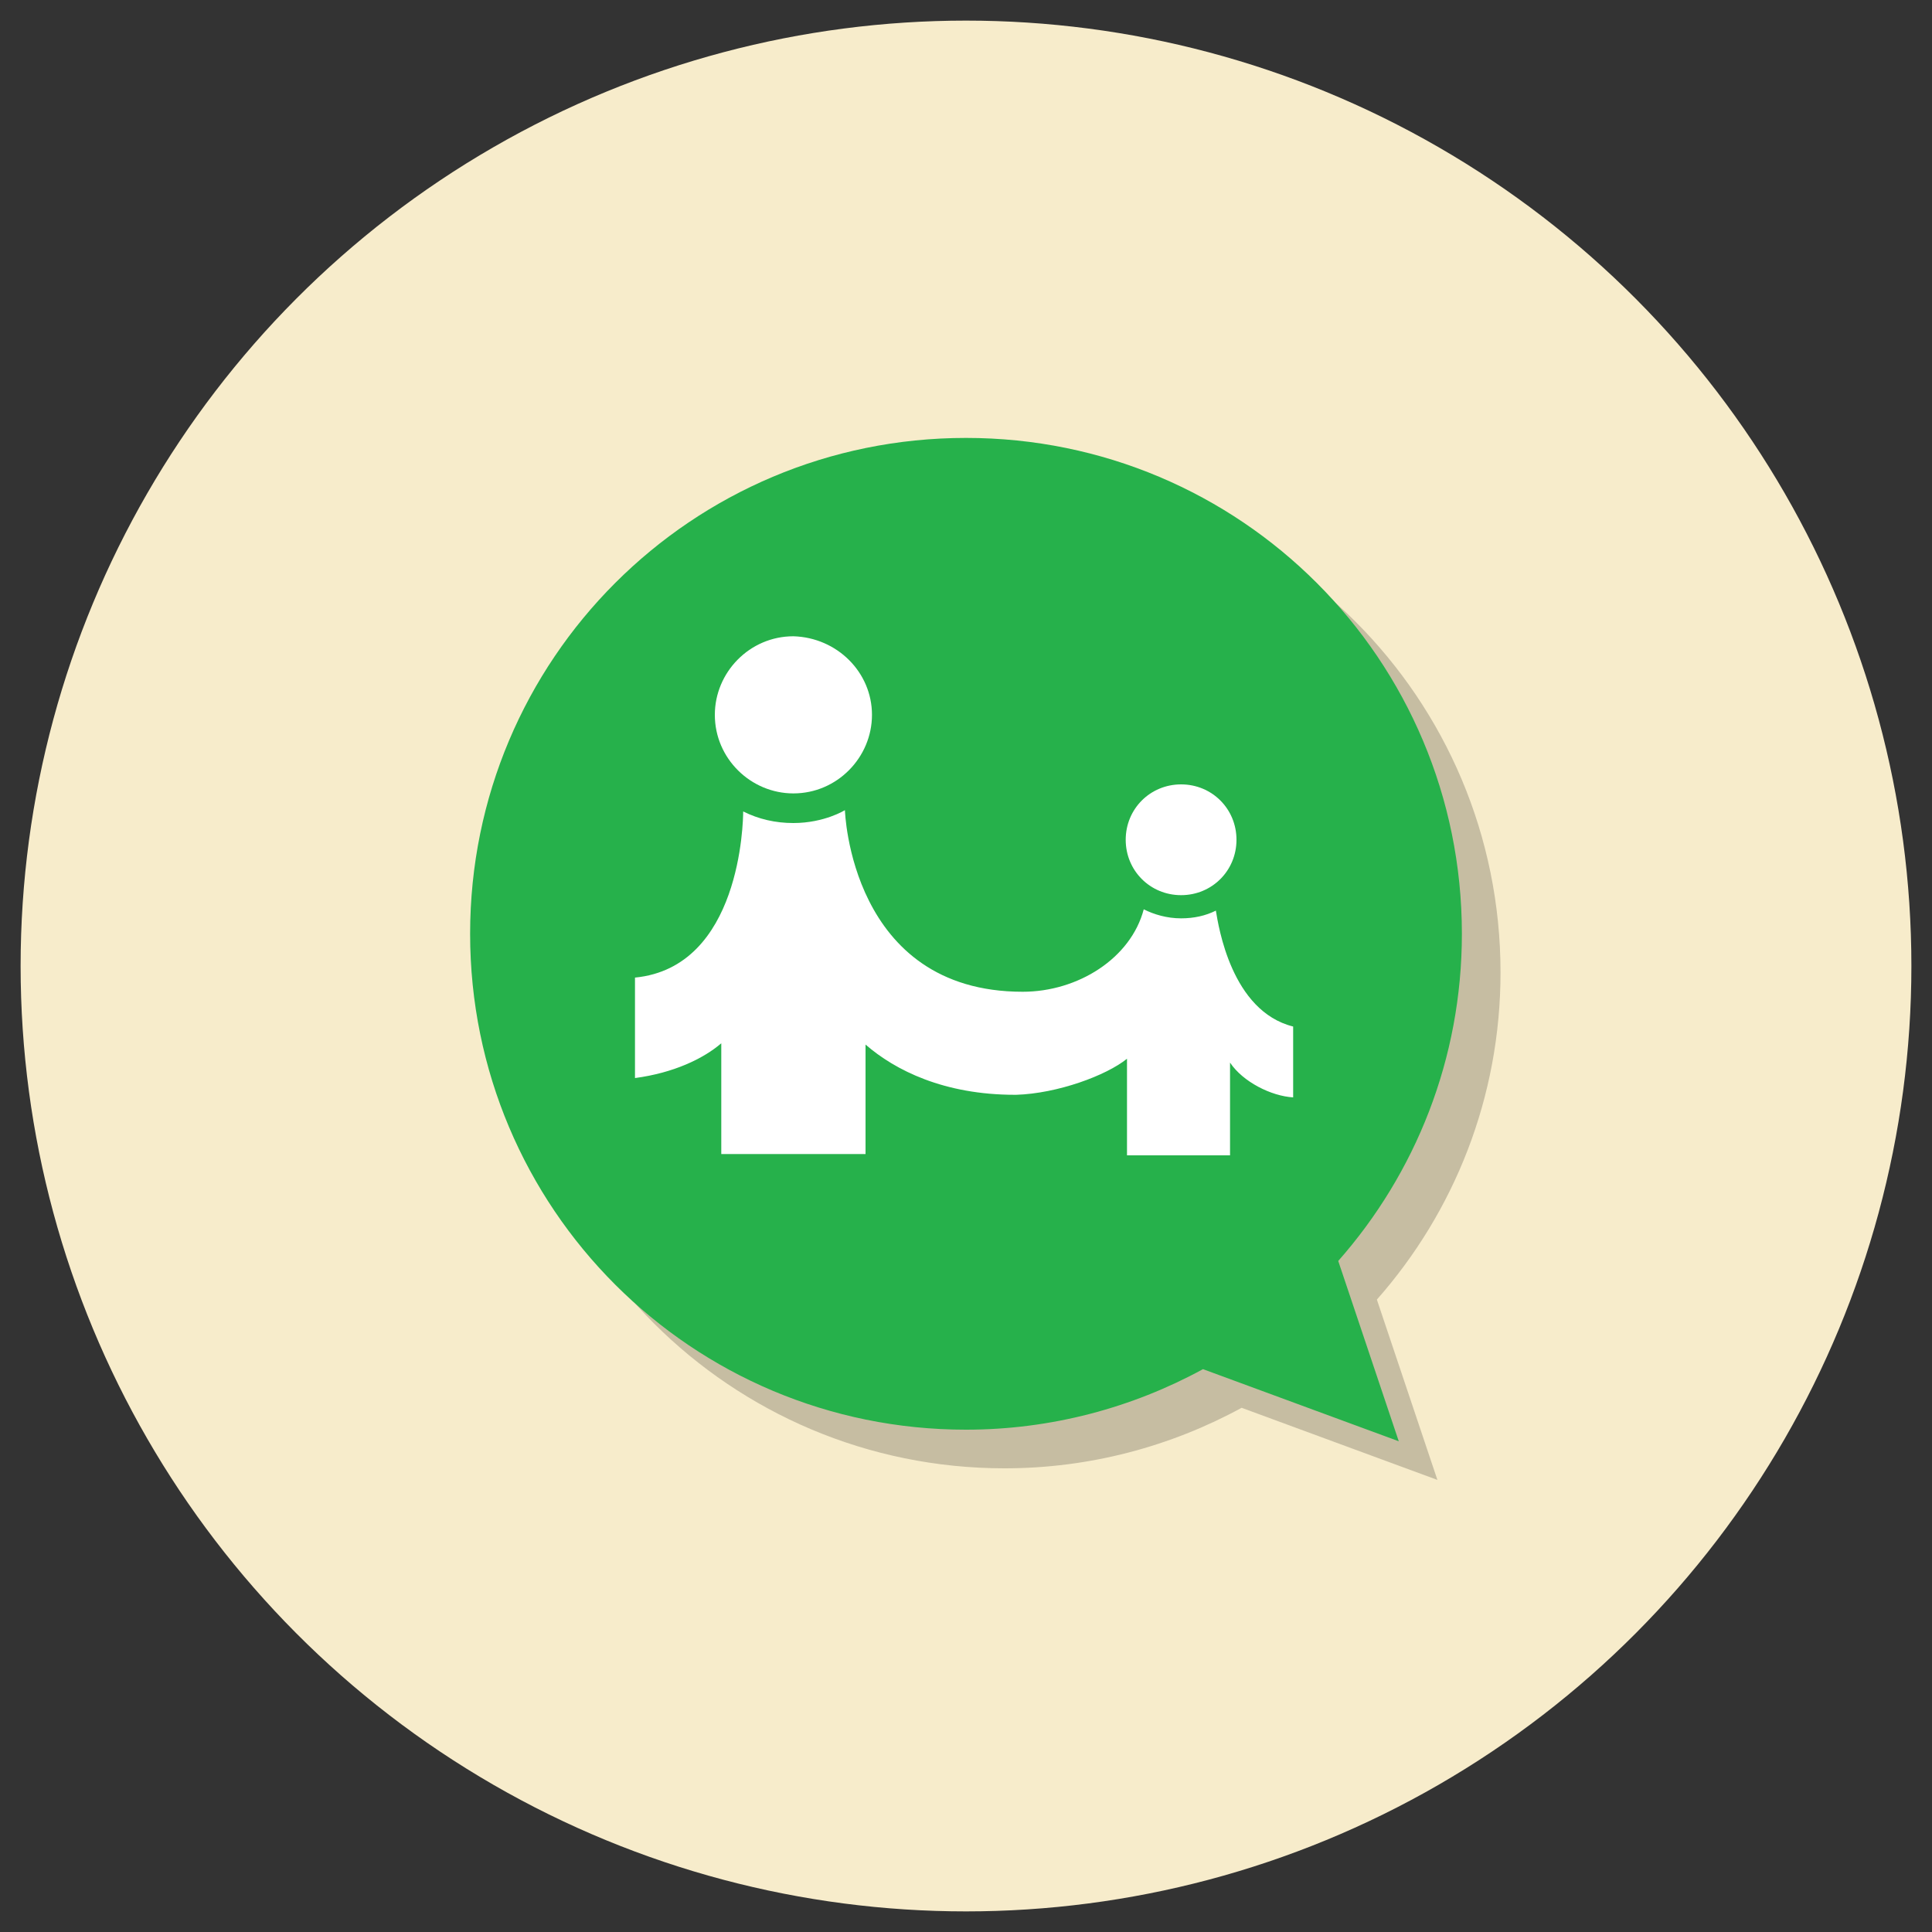 <?xml version="1.0" encoding="utf-8"?>
<!-- Generator: Adobe Illustrator 27.2.0, SVG Export Plug-In . SVG Version: 6.00 Build 0)  -->
<svg version="1.1" xmlns="http://www.w3.org/2000/svg" xmlns:xlink="http://www.w3.org/1999/xlink" x="0px" y="0px"
	 viewBox="0 0 150 150" style="enable-background:new 0 0 150 150;" xml:space="preserve">
<rect x="0" y="0" width="150" height="150" fill="#333333" stroke="none"/>
<style type="text/css">
	.st0{fill:#5190CD;}
	.st1{fill:#5152CD;}
	.st2{fill:#51CDCC;}
	.st3{fill:#F16724;}
	.st4{fill:#CD8E51;}
	.st5{fill:#F9B83A;}
	.st6{fill:#1F787D;}
	.st7{fill:#26B14B;}
	.st8{fill:#2F3092;}
	.st9{fill:#FFF166;}
	.st10{fill:#F7ECCB;}
	.st11{fill:#FFFCF0;}
	.st12{fill:#BFB448;}
	.st13{fill:#FFFFFF;}
	.st14{fill:#45C0B8;}
	.st15{fill:#F58220;}
	.st16{fill:#EF3F27;}
	.st17{fill:#FFFEF0;}
	.st18{opacity:0.2;}
	.st19{fill:url(#SVGID_1_);}
	.st20{fill:url(#SVGID_00000069383438919922796790000012055364892676546486_);}
	.st21{fill:url(#SVGID_00000139259991388912266810000003321717717587798701_);}
	.st22{fill:url(#SVGID_00000114791068682627227200000018150929138750537142_);}
	.st23{fill:url(#SVGID_00000075846999451192115170000009266823776537213339_);}
	.st24{fill:url(#SVGID_00000057111951580463029120000011298315013759494833_);}
	.st25{fill:url(#SVGID_00000176722863386210225850000000005190855180102528_);}
	.st26{fill:url(#SVGID_00000042008705590316048960000006516834747296778880_);}
	.st27{fill:url(#SVGID_00000081625504284778647160000016183107568285780867_);}
	.st28{fill:url(#SVGID_00000085972610990968983960000003002483541433813176_);}
	.st29{fill:url(#SVGID_00000082326394083227755180000002680256257457518759_);}
	.st30{fill:url(#SVGID_00000131347865944045144180000013202431457836831384_);}
	.st31{fill:url(#SVGID_00000093891421743526820170000007597207286126110357_);}
	.st32{fill:url(#SVGID_00000163753897144492824440000001699591807385969806_);}
	.st33{fill:url(#SVGID_00000065769135702374299660000009082661132805859224_);}
	.st34{fill:url(#SVGID_00000181088109182978496880000018370945832554745517_);}
	.st35{fill:url(#SVGID_00000021091320024360991340000007273509862598518698_);}
	.st36{fill:url(#SVGID_00000114788986933298665720000014827343965190020018_);}
	.st37{clip-path:url(#SVGID_00000000207886021959835080000014948100449195518641_);}
	.st38{clip-path:url(#SVGID_00000064328396382374268960000014957761606736405151_);}
	.st39{clip-path:url(#SVGID_00000136406820796827664680000010454099655762903710_);}
	.st40{clip-path:url(#SVGID_00000010289686050154673670000003175814203077720250_);}
	.st41{clip-path:url(#SVGID_00000053533884869005280460000007666033694689122710_);}
	.st42{clip-path:url(#SVGID_00000038394620846418886050000011904203404838243748_);}
	.st43{clip-path:url(#SVGID_00000022528979675447718600000018094693269869105844_);}
	.st44{fill:url(#SVGID_00000023977067482872609910000000003656561087170709_);}
	.st45{fill:url(#SVGID_00000087401569196531635360000000685828312008328620_);}
	.st46{fill:url(#SVGID_00000127750650460738345920000014434021629747572145_);}
	.st47{fill:url(#SVGID_00000031905147209634933330000008578477333570725021_);}
	.st48{fill:url(#SVGID_00000007409457949145227930000011139942737219376010_);}
</style>
<g id="Circle_bg">
	<circle class="st10" cx="75" cy="75" r="73.4"/>
</g>
<g id="Layer_1">
	<g>
		<g class="st18">
			<path d="M106.9,100.9c6-6.8,9.6-15.7,9.6-25.4c0-21.3-17.2-38.5-38.5-38.5c-21.3,0-38.5,17.2-38.5,38.5
				c0,21.3,17.2,38.5,38.5,38.5c6.6,0,12.9-1.7,18.4-4.7l15.2,5.6L106.9,100.9z"/>
			<path d="M96.9,66.2c0-0.3,0-0.4,0-0.4L96.9,66.2z"/>
			<path d="M70.7,58.5c0,3.3-2.7,6.1-6.1,6.1c-3.3,0-6.1-2.7-6.1-6.1c0-3.3,2.7-6.1,6.1-6.1C68,52.5,70.7,55.2,70.7,58.5z"/>
			<path d="M94.7,72.5c2.4,0,4.3-1.9,4.3-4.3c0-2.4-1.9-4.3-4.3-4.3c-2.4,0-4.3,1.9-4.3,4.3C90.4,70.6,92.3,72.5,94.7,72.5z"/>
			<path d="M97.4,73.7c-0.8,0.4-1.7,0.6-2.7,0.6c-1.1,0-2.1-0.3-2.9-0.7c-1,3.8-5.1,6.4-9.4,6.4C69,80,68.6,65.9,68.6,65.9
				s-1.6,1-4,1c-1.4,0-2.7-0.3-3.9-0.9c0,0.8-0.2,12.1-8.4,12.9v7.8c3-0.4,5.3-1.5,6.7-2.7v8.6h11.2v-8.5c2.3,2,6.1,3.9,11.6,3.9v0
				c0,0,0.1,0,0.1,0c3.2-0.1,7-1.5,8.6-2.8v7.5h8v-7.2c1,1.5,3.2,2.6,4.9,2.7v-5.5C98.6,81.5,97.6,74.9,97.4,73.7z"/>
		</g>
		<g>
			<g>
				<path class="st7" d="M103.9,97.9c6-6.8,9.6-15.7,9.6-25.4c0-21.3-17.2-38.5-38.5-38.5c-21.3,0-38.5,17.2-38.5,38.5
					c0,21.3,17.2,38.5,38.5,38.5c6.6,0,12.9-1.7,18.4-4.7l15.2,5.6L103.9,97.9z"/>
				<g>
					<path class="st13" d="M93.9,63.2c0-0.3,0-0.4,0-0.4L93.9,63.2z"/>
					<path class="st13" d="M67.7,55.5c0,3.3-2.7,6.1-6.1,6.1c-3.3,0-6.1-2.7-6.1-6.1c0-3.3,2.7-6.1,6.1-6.1
						C65,49.5,67.7,52.2,67.7,55.5z"/>
					<path class="st13" d="M91.7,69.5c2.4,0,4.3-1.9,4.3-4.3c0-2.4-1.9-4.3-4.3-4.3c-2.4,0-4.3,1.9-4.3,4.3
						C87.4,67.6,89.3,69.5,91.7,69.5z"/>
					<path class="st13" d="M94.4,70.7c-0.8,0.4-1.7,0.6-2.7,0.6c-1.1,0-2.1-0.3-2.9-0.7c-1,3.8-5.1,6.4-9.4,6.4
						C66,77,65.6,62.9,65.6,62.9s-1.6,1-4,1c-1.4,0-2.7-0.3-3.9-0.9c0,0.8-0.2,12.1-8.4,12.9v7.8c3-0.4,5.3-1.5,6.7-2.7v8.6h11.2
						v-8.5c2.3,2,6.1,3.9,11.6,3.9v0c0,0,0.1,0,0.1,0c3.2-0.1,7-1.5,8.6-2.8v7.5h8v-7.2c1,1.5,3.2,2.6,4.9,2.7v-5.5
						C95.6,78.5,94.6,71.9,94.4,70.7z"/>
				</g>
			</g>
		</g>
	</g>
</g>
</svg>
